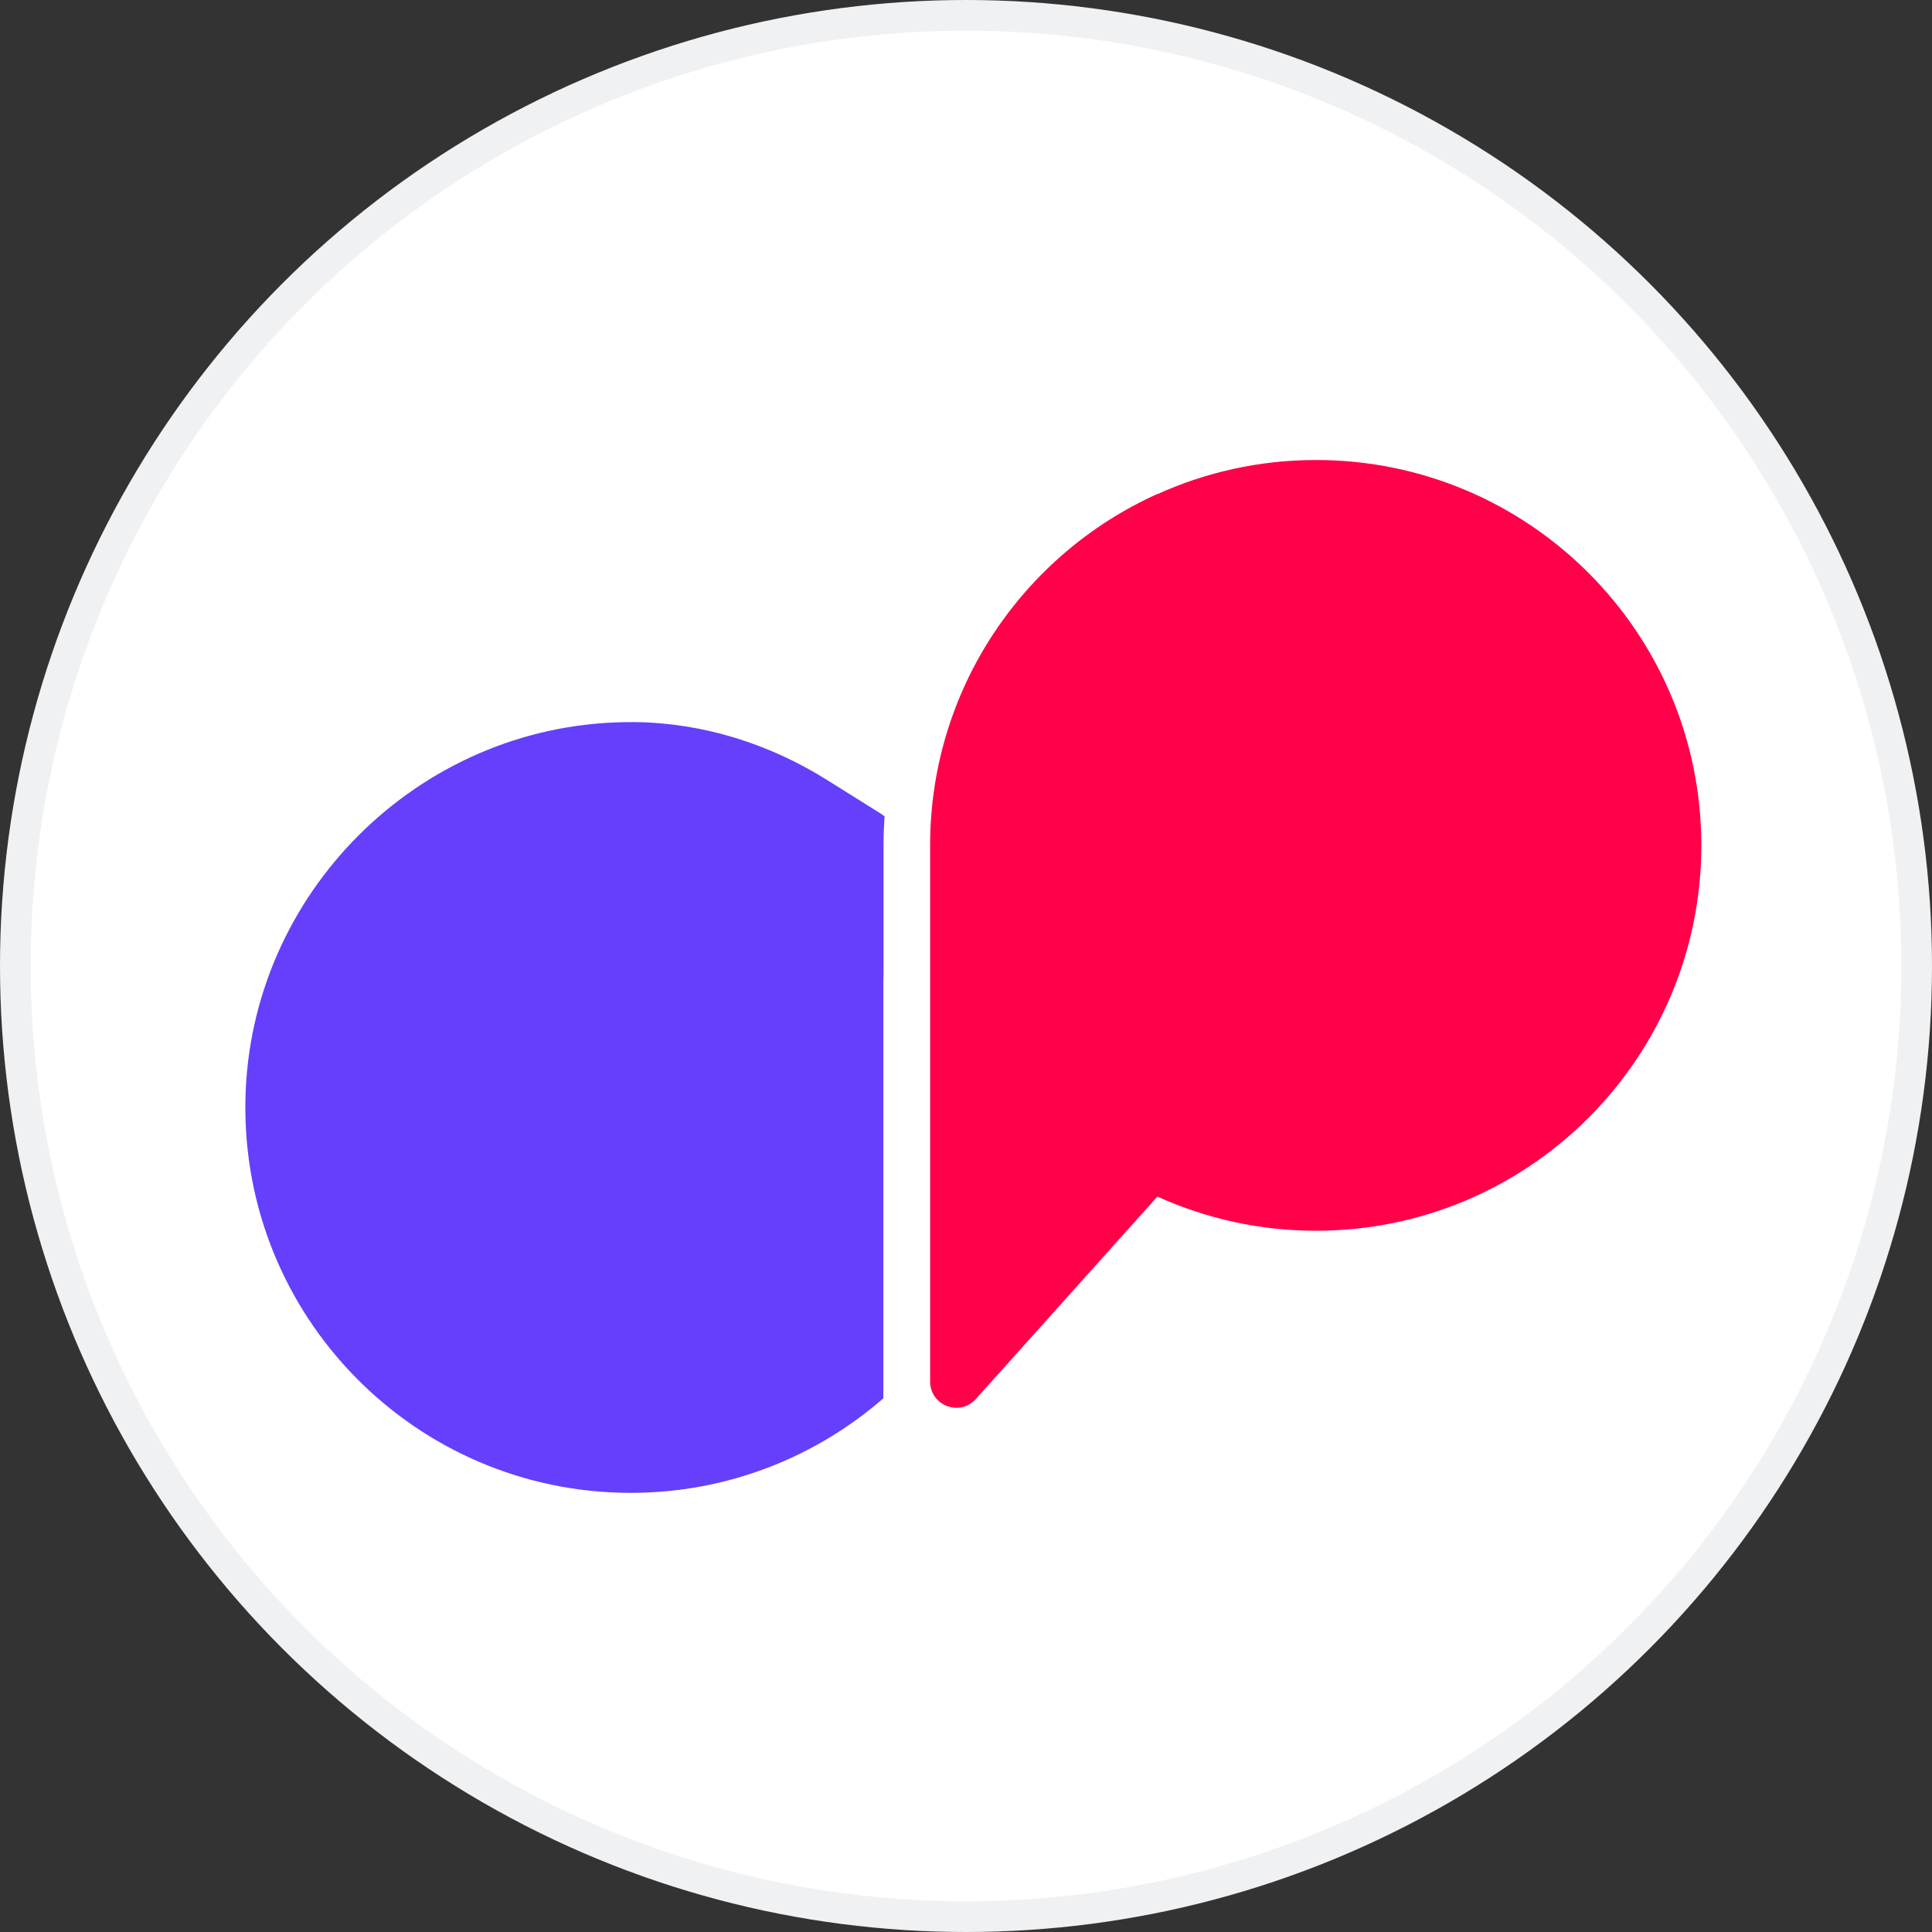 <svg width="63" height="63" viewBox="0 0 63 63" fill="none" xmlns="http://www.w3.org/2000/svg">
<rect x="0" y="0" width="63" height="63" fill="#333333" stroke="none"/>
<circle cx="31.5" cy="31.5" r="31" fill="white" stroke="#F0F1F3"/>
<path d="M28.846 26.623C28.799 26.586 28.75 26.549 28.697 26.516L26.967 25.433C25.086 24.254 22.922 23.571 20.699 23.547C20.579 23.546 20.46 23.547 20.34 23.549C13.625 23.667 8.136 29.144 8.003 35.86C7.863 42.916 13.541 48.68 20.566 48.68C23.718 48.68 26.598 47.517 28.805 45.598V31.983C28.805 31.891 28.809 31.799 28.811 31.706V27.567C28.811 27.249 28.823 26.933 28.846 26.623Z" fill="#653FFB"/>
<path d="M42.913 15C41.073 15 39.325 15.398 37.75 16.11H37.734C33.369 18.08 30.33 22.467 30.33 27.567V45.049C30.33 45.834 31.297 46.204 31.821 45.62L37.732 39.03V39.026L37.73 39.022H37.732H37.748C39.323 39.734 41.069 40.133 42.911 40.133C49.852 40.133 55.478 34.506 55.478 27.565C55.478 20.626 49.852 15 42.913 15Z" fill="#FF0049"/>
</svg>
